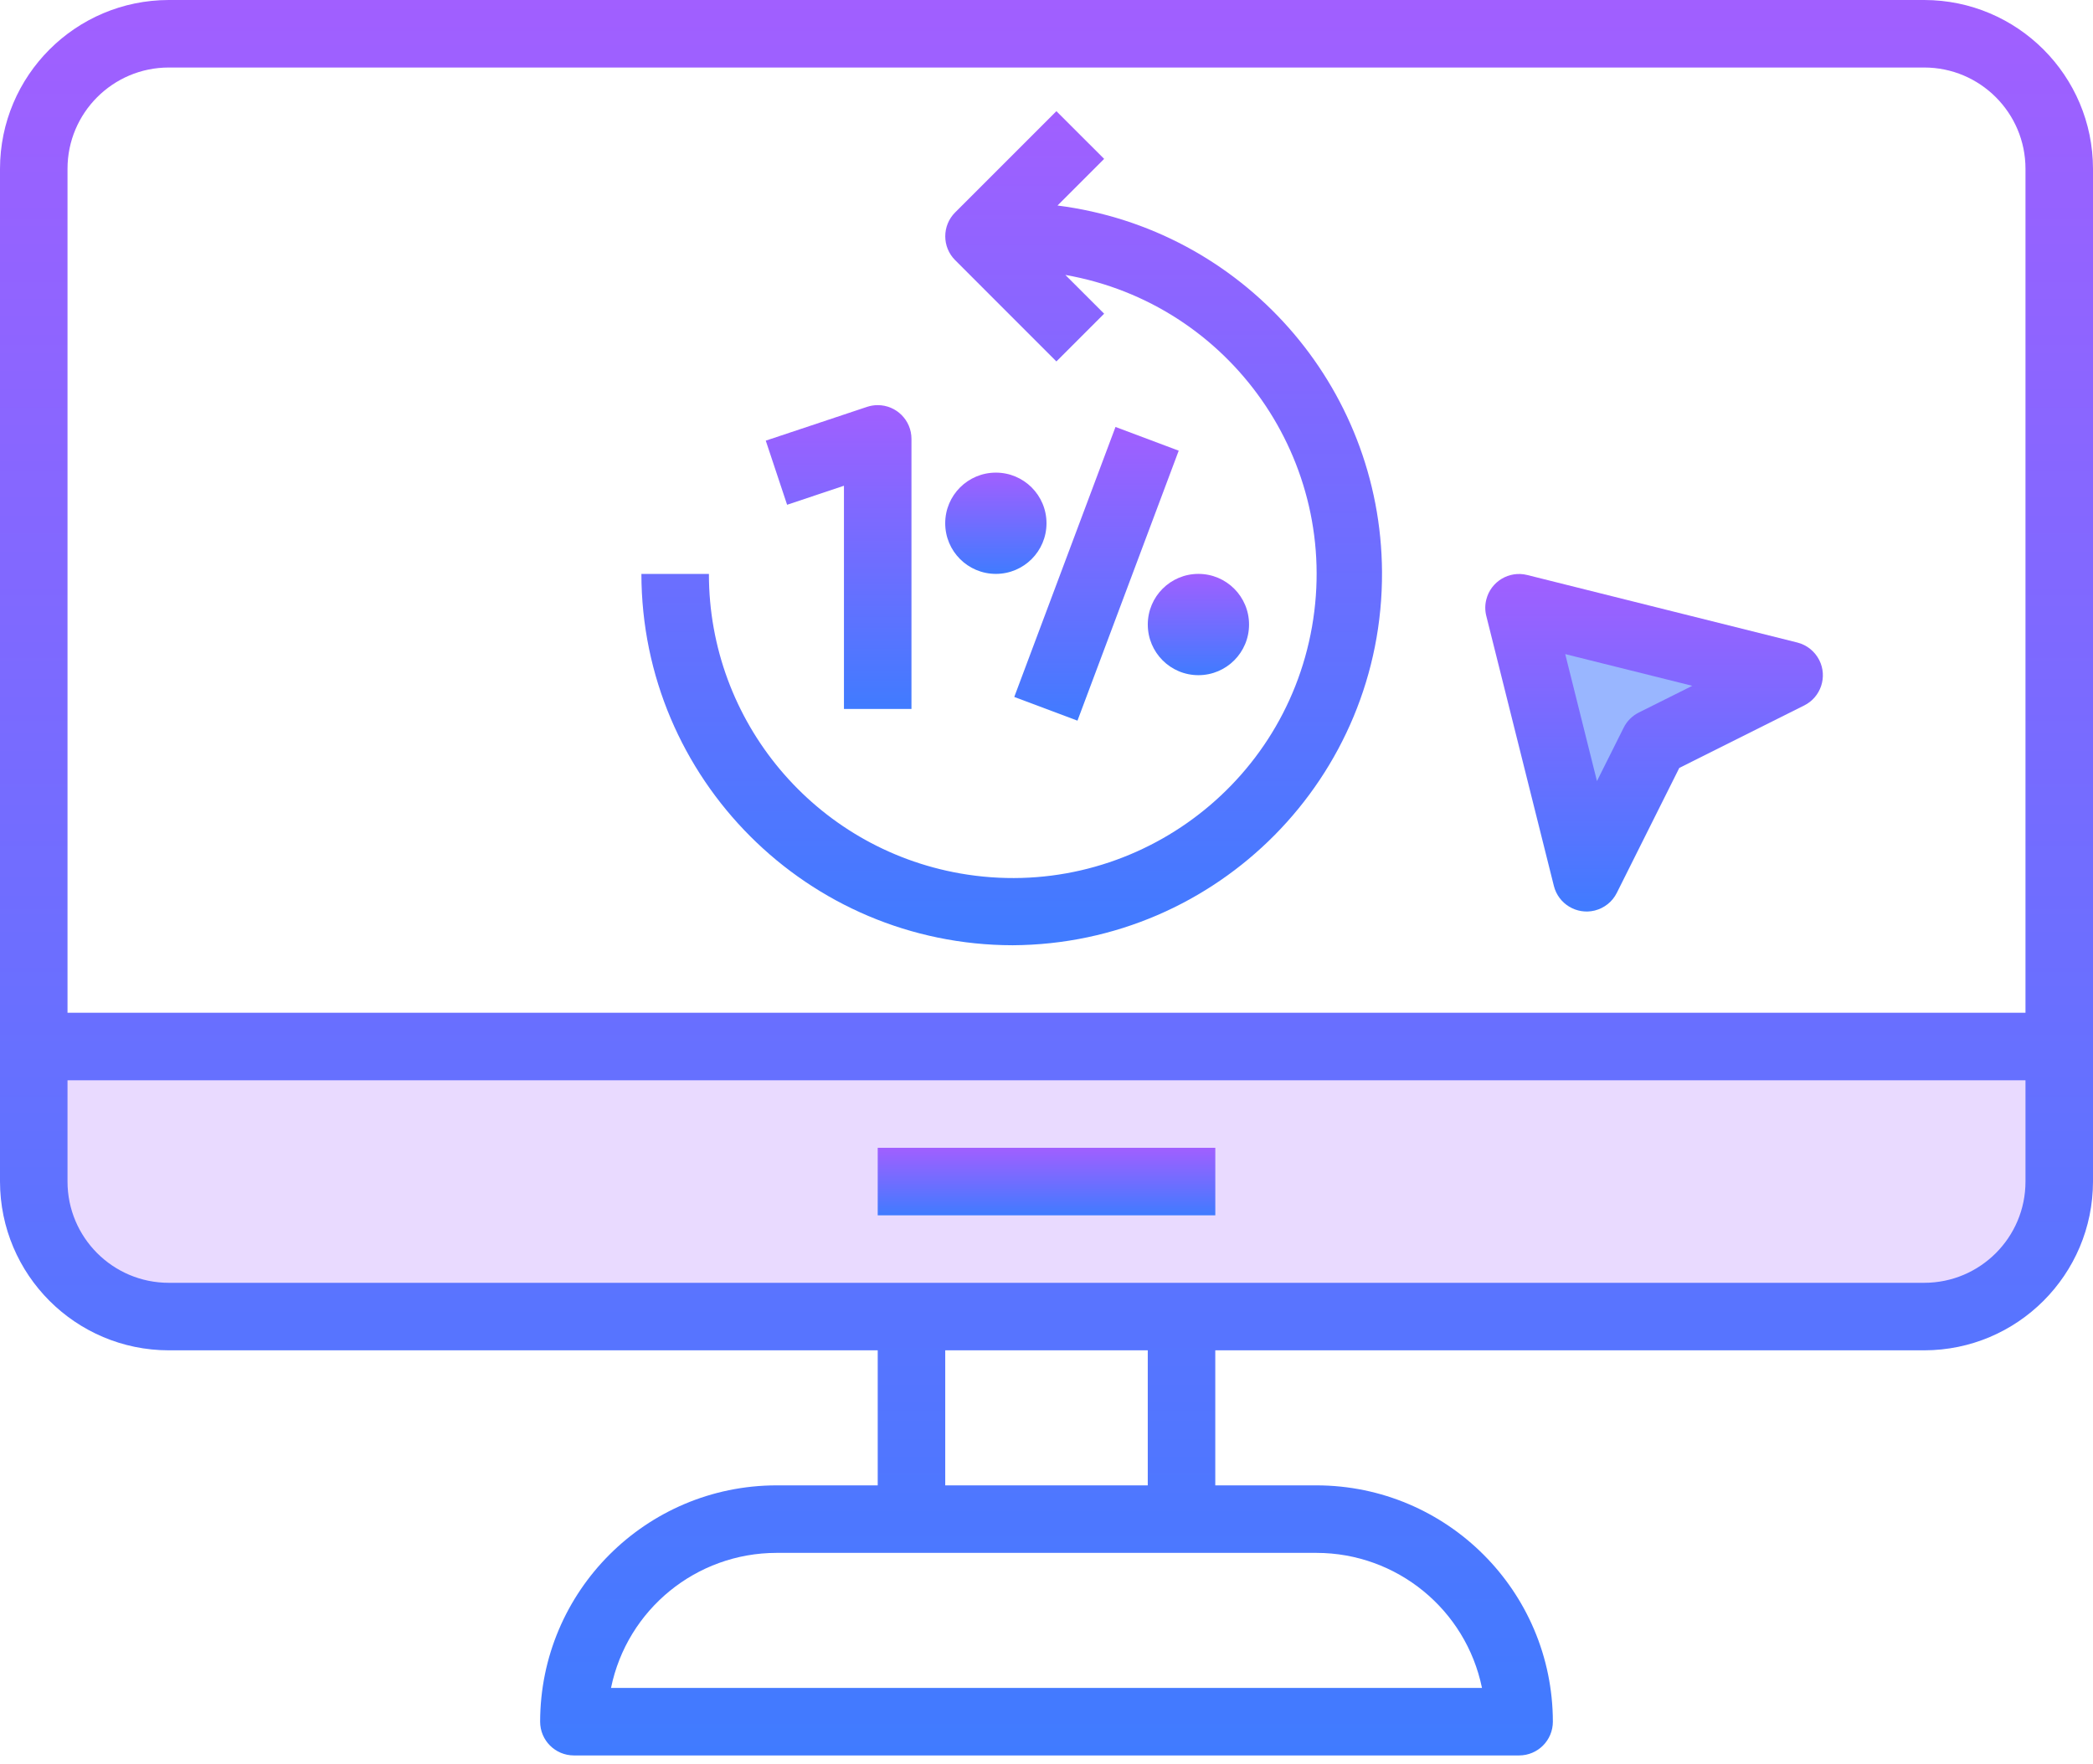 <svg width="89" height="75" viewBox="0 0 89 75" fill="none" xmlns="http://www.w3.org/2000/svg">
<path d="M87.565 44.5V50.242C87.565 53.413 84.993 55.984 81.823 55.984H7.177C4.007 55.984 1.436 53.413 1.436 50.242V44.5H87.565Z" fill="#E9DAFF"/>
<path d="M71.77 30.865L76.081 28.71L64.597 25.839L67.468 37.323L70.339 31.581L71.77 30.865Z" fill="#7098FF" fill-opacity="0.71"/>
<path d="M43.064 40.194C51.785 40.145 58.815 33.036 58.767 24.316C58.722 16.399 52.822 9.738 44.968 8.739L46.951 6.756L44.921 4.727L40.615 9.033C40.055 9.593 40.055 10.503 40.615 11.062L44.921 15.369L46.951 13.339L45.302 11.691C52.328 12.925 57.024 19.623 55.79 26.652C54.555 33.678 47.857 38.374 40.828 37.14C34.647 36.052 30.14 30.68 30.145 24.404H27.274C27.285 33.12 34.347 40.183 43.064 40.194Z" fill="url(#paint0_linear_1144_11299)"/>
<path d="M66.075 37.671C66.267 38.44 67.046 38.909 67.816 38.717C68.223 38.614 68.566 38.34 68.752 37.965L71.408 32.654L76.719 29.998C77.428 29.644 77.717 28.781 77.362 28.073C77.173 27.698 76.832 27.423 76.425 27.321L64.941 24.45C64.171 24.258 63.393 24.726 63.201 25.496C63.143 25.724 63.143 25.962 63.201 26.19L66.075 37.671ZM71.961 29.162L71.121 29.582L69.686 30.299C69.407 30.438 69.181 30.664 69.043 30.942L67.907 33.213L66.558 27.814L71.961 29.162Z" fill="url(#paint1_linear_1144_11299)"/>
<path d="M35.887 20.653V30.145H38.758V18.661C38.758 17.868 38.114 17.226 37.321 17.227C37.167 17.227 37.014 17.253 36.869 17.301L32.562 18.737L33.47 21.464L35.887 20.655V20.653Z" fill="url(#paint2_linear_1144_11299)"/>
<path d="M43.129 29.636L47.434 18.155L50.122 19.164L45.817 30.644L43.129 29.636Z" fill="url(#paint3_linear_1144_11299)"/>
<path d="M42.347 20.097C41.157 20.097 40.193 21.06 40.193 22.25C40.193 23.44 41.157 24.403 42.347 24.403C43.536 24.403 44.5 23.44 44.5 22.25C44.5 21.06 43.536 20.097 42.347 20.097Z" fill="url(#paint4_linear_1144_11299)"/>
<path d="M50.96 28.71C52.15 28.71 53.113 27.746 53.113 26.556C53.113 25.367 52.15 24.403 50.96 24.403C49.77 24.403 48.807 25.367 48.807 26.556C48.807 27.746 49.77 28.71 50.96 28.71Z" fill="url(#paint5_linear_1144_11299)"/>
<path d="M81.823 0H7.177C3.215 0.005 0.005 3.215 0 7.177V50.242C0.005 54.204 3.215 57.414 7.177 57.419H37.323V63.161H33.016C27.47 63.169 22.975 67.663 22.968 73.21C22.968 74.003 23.61 74.645 24.403 74.645H64.597C65.39 74.645 66.032 74.003 66.032 73.21C66.025 67.663 61.53 63.169 55.984 63.161H51.677V57.419H81.823C85.784 57.414 88.995 54.204 89 50.242V7.177C88.995 3.215 85.784 0.005 81.823 0ZM7.177 2.871H81.823C84.2 2.871 86.129 4.8 86.129 7.177V43.065H2.871V7.177C2.871 4.8 4.8 2.871 7.177 2.871ZM63.018 71.774H25.982C26.668 68.435 29.607 66.036 33.016 66.032H55.984C59.393 66.036 62.332 68.435 63.018 71.774ZM48.806 63.161H40.194V57.419H48.806V63.161ZM81.823 54.548H7.177C4.8 54.548 2.871 52.62 2.871 50.242V45.935H86.129V50.242C86.129 52.62 84.2 54.548 81.823 54.548Z" fill="url(#paint6_linear_1144_11299)"/>
<path d="M37.323 48.807H51.678V51.678H37.323V48.807Z" fill="url(#paint7_linear_1144_11299)"/>
<defs>
<linearGradient id="paint0_linear_1144_11299" x1="43.02" y1="4.727" x2="43.02" y2="40.194" gradientUnits="userSpaceOnUse">
<stop stop-color="#A15FFF"/>
<stop offset="1" stop-color="#407BFF"/>
</linearGradient>
<linearGradient id="paint1_linear_1144_11299" x1="70.336" y1="24.407" x2="70.336" y2="38.76" gradientUnits="userSpaceOnUse">
<stop stop-color="#A15FFF"/>
<stop offset="1" stop-color="#407BFF"/>
</linearGradient>
<linearGradient id="paint2_linear_1144_11299" x1="35.66" y1="17.227" x2="35.66" y2="30.145" gradientUnits="userSpaceOnUse">
<stop stop-color="#A15FFF"/>
<stop offset="1" stop-color="#407BFF"/>
</linearGradient>
<linearGradient id="paint3_linear_1144_11299" x1="46.626" y1="18.155" x2="46.626" y2="30.644" gradientUnits="userSpaceOnUse">
<stop stop-color="#A15FFF"/>
<stop offset="1" stop-color="#407BFF"/>
</linearGradient>
<linearGradient id="paint4_linear_1144_11299" x1="42.347" y1="20.097" x2="42.347" y2="24.403" gradientUnits="userSpaceOnUse">
<stop stop-color="#A15FFF"/>
<stop offset="1" stop-color="#407BFF"/>
</linearGradient>
<linearGradient id="paint5_linear_1144_11299" x1="50.96" y1="24.403" x2="50.96" y2="28.71" gradientUnits="userSpaceOnUse">
<stop stop-color="#A15FFF"/>
<stop offset="1" stop-color="#407BFF"/>
</linearGradient>
<linearGradient id="paint6_linear_1144_11299" x1="44.5" y1="0" x2="44.5" y2="74.645" gradientUnits="userSpaceOnUse">
<stop stop-color="#A15FFF"/>
<stop offset="1" stop-color="#407BFF"/>
</linearGradient>
<linearGradient id="paint7_linear_1144_11299" x1="44.5" y1="48.807" x2="44.5" y2="51.678" gradientUnits="userSpaceOnUse">
<stop stop-color="#A15FFF"/>
<stop offset="1" stop-color="#407BFF"/>
</linearGradient>
</defs>
</svg>
